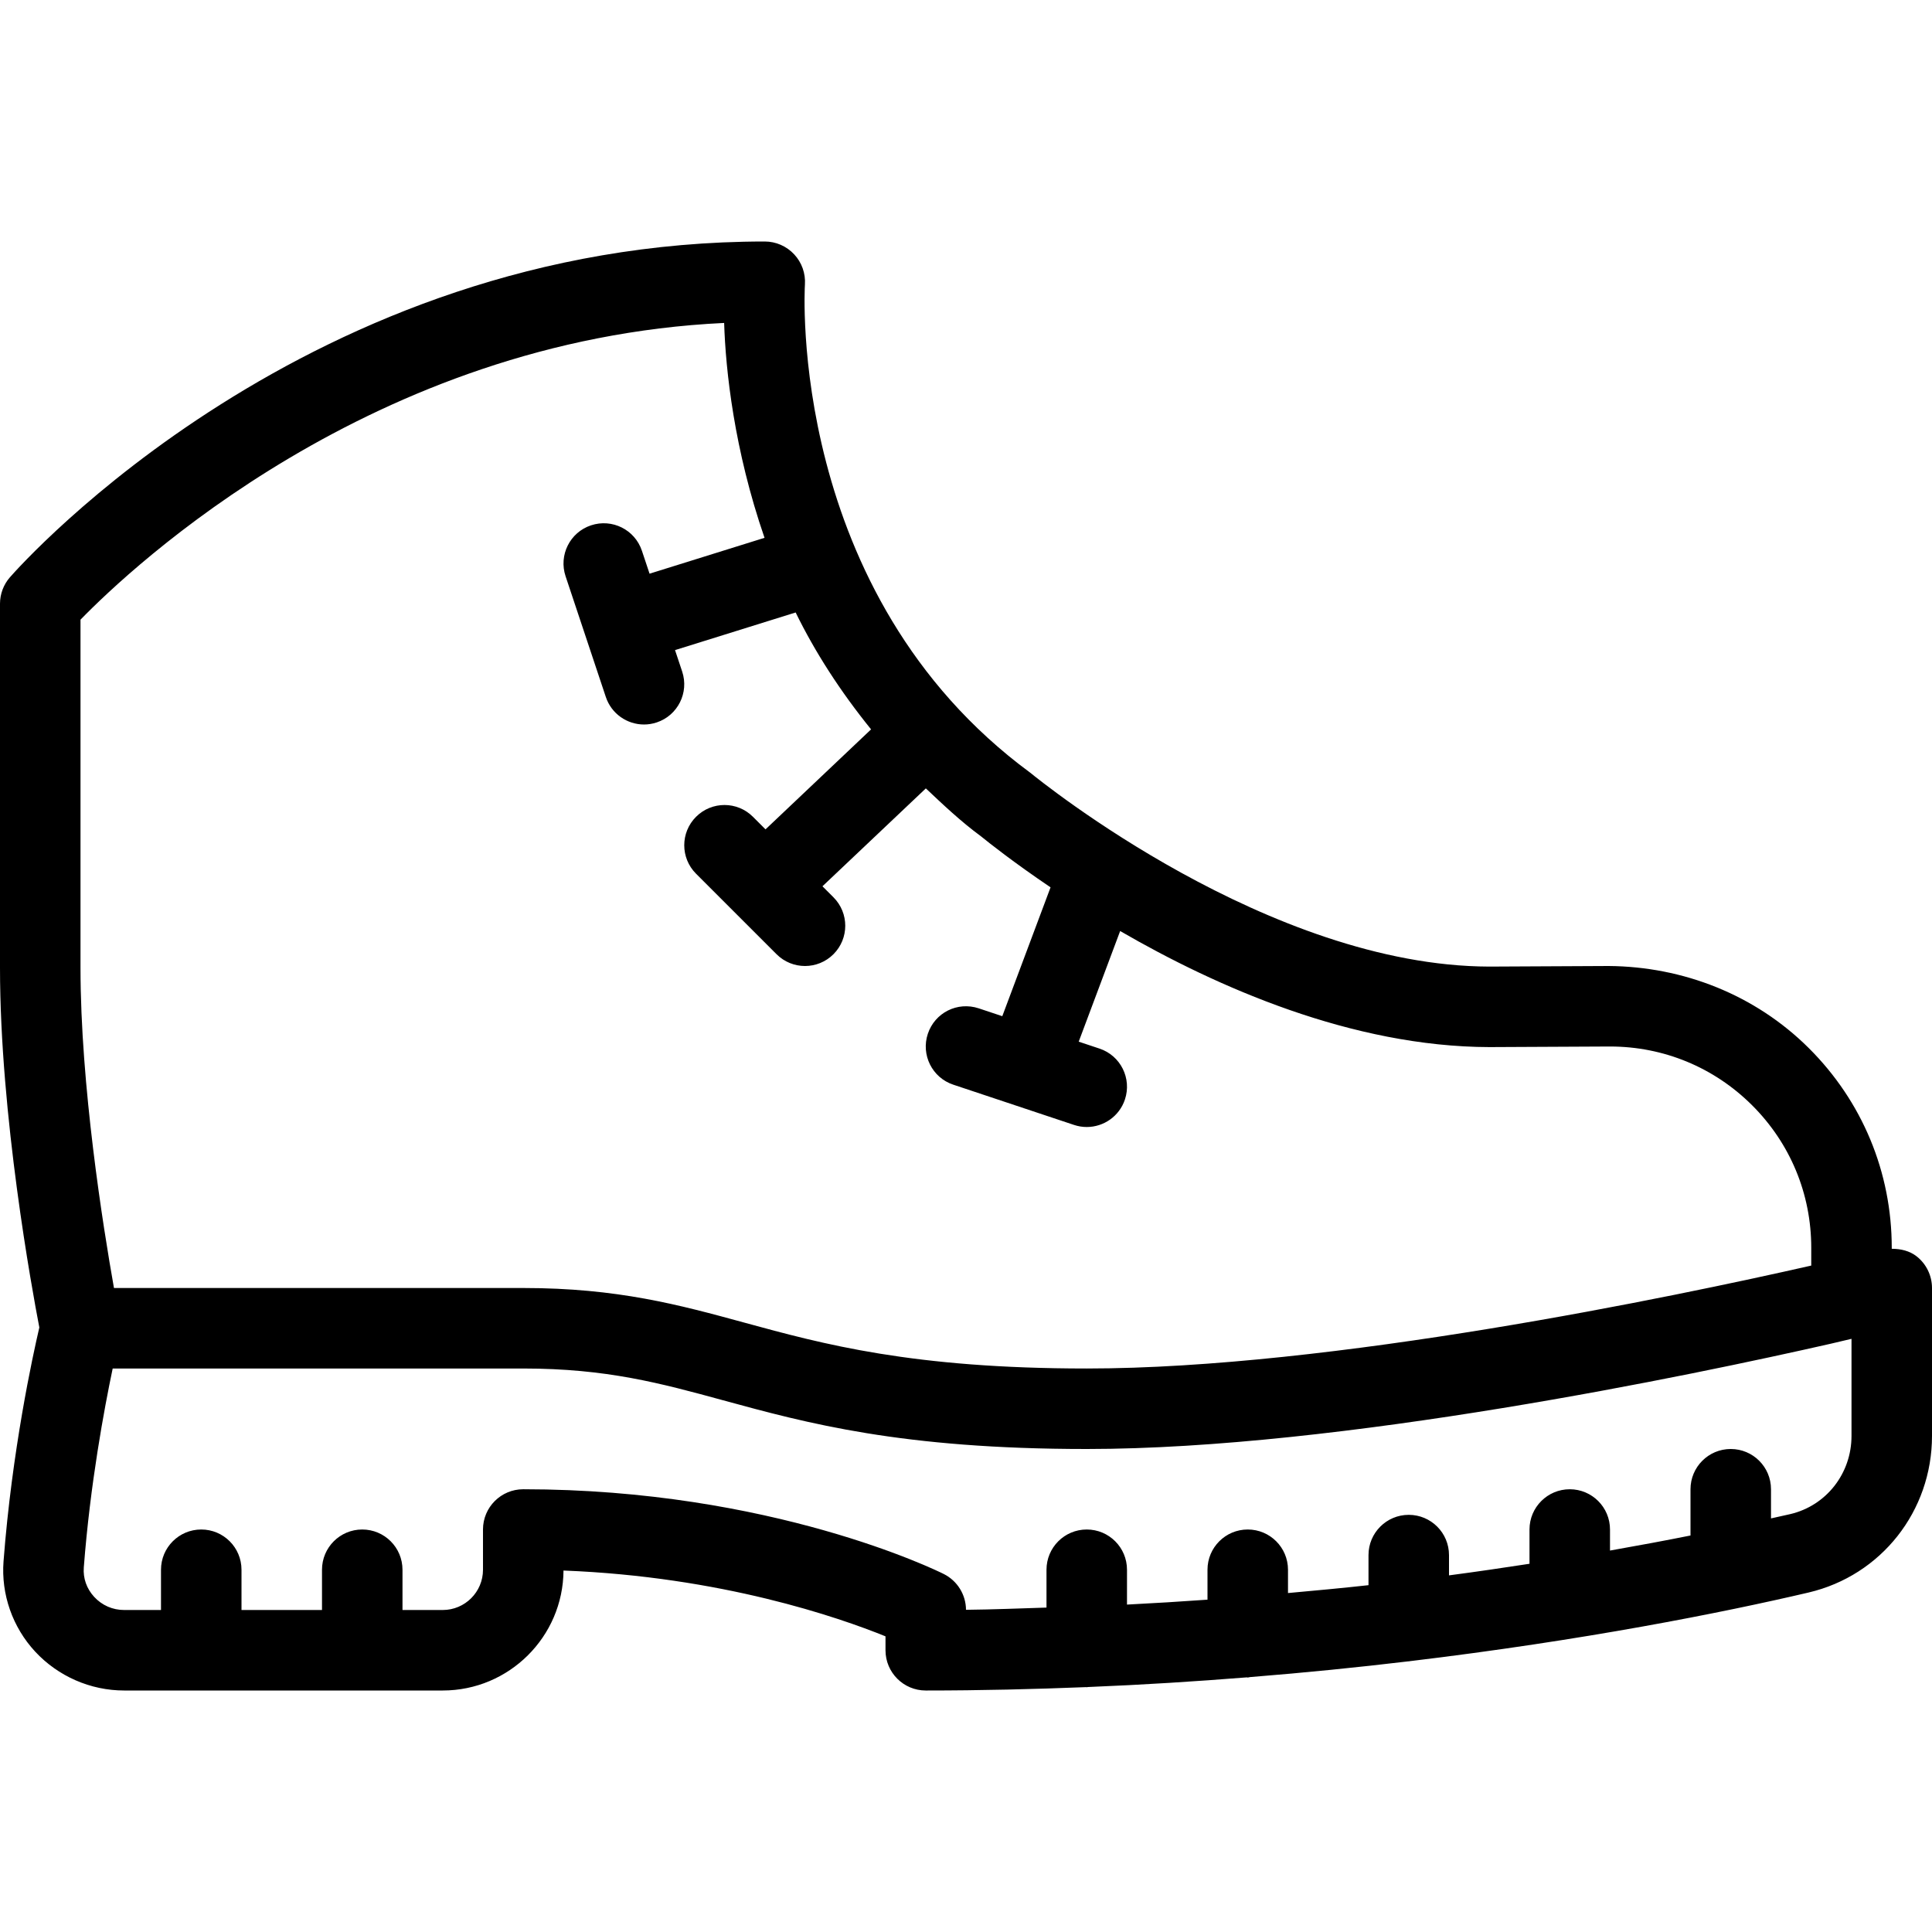 <?xml version="1.0" encoding="UTF-8"?>
<svg xmlns="http://www.w3.org/2000/svg" xmlns:xlink="http://www.w3.org/1999/xlink" version="1.1" id="Capa_1" x="0px" y="0px" viewBox="0 0 512 512" style="enable-background:new 0 0 512 512;" xml:space="preserve">
<g>
	<g>
		<path d="M507.958,332.969c-1.898-1.496-4.241-2.022-6.625-2.03v-0.272c0-20.01-7.813-38.813-22-52.927    c-14.198-14.125-33.292-21.594-53.042-21.74l-31.604,0.156c-58.333-0.146-118.656-48.938-121.698-51.406    c-64.469-47.49-59.74-128.531-59.677-129.344c0.198-2.948-0.833-5.854-2.854-8.01c-2.01-2.156-4.833-3.396-7.792-3.396    C81.885,64,5.823,149.344,2.635,152.979C0.938,154.917,0,157.417,0,160v96.479c0,38.982,8.479,85.22,10.424,95.313    c-1.753,7.503-7.245,32.626-9.487,61.979c-0.667,8.74,2.385,17.458,8.385,23.927C15.396,444.24,23.979,448,32.896,448h84.438    c17.573,0,31.885-14.24,32-31.792c41.823,1.625,72.927,12.406,85.333,17.438v3.688c0,5.896,4.771,10.667,10.667,10.667    c14.625,0,28.745-0.35,42.501-0.898c0.059,0.001,0.107,0.034,0.165,0.034c0.102,0,0.185-0.055,0.285-0.057    c14.65-0.59,28.621-1.488,42.15-2.563c0.082,0.001,0.15,0.047,0.232,0.047c0.206,0,0.376-0.105,0.579-0.117    c14.775-1.184,28.75-2.595,42.01-4.18c0.027,0,0.049,0.016,0.077,0.016c0.103,0,0.189-0.056,0.292-0.059    c46.073-5.521,82.789-12.827,105.667-18.191c19.26-4.521,32.708-21.583,32.708-41.5v-39.198    C512,338.073,510.51,334.99,507.958,332.969z M21.333,164.219c13.479-13.844,77.396-74.229,170.573-78.635    c0.384,12.467,2.645,33.624,10.704,56.943l-30.471,9.505l-2.025-6.073c-1.865-5.583-7.875-8.604-13.49-6.74    c-5.583,1.854-8.604,7.896-6.74,13.49l10.667,32c1.49,4.469,5.646,7.292,10.115,7.292c1.115,0,2.25-0.177,3.375-0.552    c5.583-1.854,8.604-7.896,6.74-13.49l-1.892-5.676l31.967-9.971c5.103,10.452,11.79,20.849,19.988,30.978l-27.974,26.499    l-3.329-3.329c-4.167-4.167-10.917-4.167-15.083,0c-4.167,4.167-4.167,10.917,0,15.083l21.333,21.333    c2.083,2.083,4.813,3.125,7.542,3.125c2.729,0,5.458-1.042,7.542-3.125c4.167-4.167,4.167-10.917,0-15.083l-2.918-2.918    l27.398-25.941c4.613,4.342,9.193,8.706,14.634,12.714c1.98,1.621,8.615,6.882,18.418,13.508l-12.79,34.146l-6.242-2.081    c-5.656-1.865-11.625,1.156-13.49,6.74c-1.865,5.594,1.156,11.635,6.74,13.49l32,10.667c1.125,0.375,2.26,0.552,3.375,0.552    c4.469,0,8.625-2.823,10.115-7.292c1.865-5.594-1.156-11.635-6.74-13.49l-5.507-1.836l10.982-29.316    c25.642,14.854,61.465,30.669,97.868,30.756l31.677-0.156c0.094,0,0.188,0,0.271,0c14.198,0,27.542,5.51,37.615,15.531    C474.417,302.948,480,316.375,480,330.667v4.723c-36.534,8.292-127.242,27.277-192,27.277c-46.229,0-69.875-6.458-90.729-12.156    c-17.292-4.719-33.625-9.177-58.604-9.177H30.203c-2.919-16.443-8.87-53.758-8.87-84.854V164.219z M490.667,380.531    c0,9.958-6.677,18.49-16.25,20.729c-1.505,0.353-3.461,0.764-5.083,1.134v-7.728c0-5.896-4.771-10.667-10.667-10.667    S448,388.771,448,394.667v12.255c-6.578,1.319-13.682,2.642-21.333,3.99v-5.578c0-5.896-4.771-10.667-10.667-10.667    c-5.896,0-10.667,4.771-10.667,10.667v9.081c-6.861,1.055-13.863,2.086-21.333,3.074v-5.374c0-5.896-4.771-10.667-10.667-10.667    c-5.896,0-10.667,4.771-10.667,10.667v7.973c-6.859,0.764-14.077,1.423-21.333,2.086V416c0-5.896-4.771-10.667-10.667-10.667    c-5.896,0-10.667,4.771-10.667,10.667v7.93c-6.969,0.495-14.07,0.932-21.333,1.302V416c0-5.896-4.771-10.667-10.667-10.667    s-10.667,4.771-10.667,10.667v10.026c-7.079,0.217-14.025,0.514-21.333,0.589c-0.021-4.021-2.302-7.688-5.896-9.49    c-1.833-0.917-45.677-22.458-111.438-22.458c-5.896,0-10.667,4.771-10.667,10.667V416c0,5.885-4.781,10.667-10.667,10.667h-10.667    V416c0-5.896-4.771-10.667-10.667-10.667S85.333,410.104,85.333,416v10.667H64V416c0-5.896-4.771-10.667-10.667-10.667    c-5.896,0-10.667,4.771-10.667,10.667v10.667h-9.771c-3.031,0-5.854-1.229-7.927-3.469c-2-2.167-2.979-4.927-2.76-7.802    c1.688-22.063,5.417-42.073,7.656-52.729h108.802c22.115,0,36.417,3.906,52.979,8.427C213.802,377.146,238.917,384,288,384    c67.198,0,160.323-19.531,197.24-27.917c0.031-0.01,0.052-0.021,0.083-0.021l5.344-1.26V380.531z"></path>
	</g>
</g>
<g>
</g>
<g>
</g>
<g>
</g>
<g>
</g>
<g>
</g>
<g>
</g>
<g>
</g>
<g>
</g>
<g>
</g>
<g>
</g>
<g>
</g>
<g>
</g>
<g>
</g>
<g>
</g>
<g>
</g>
</svg>
